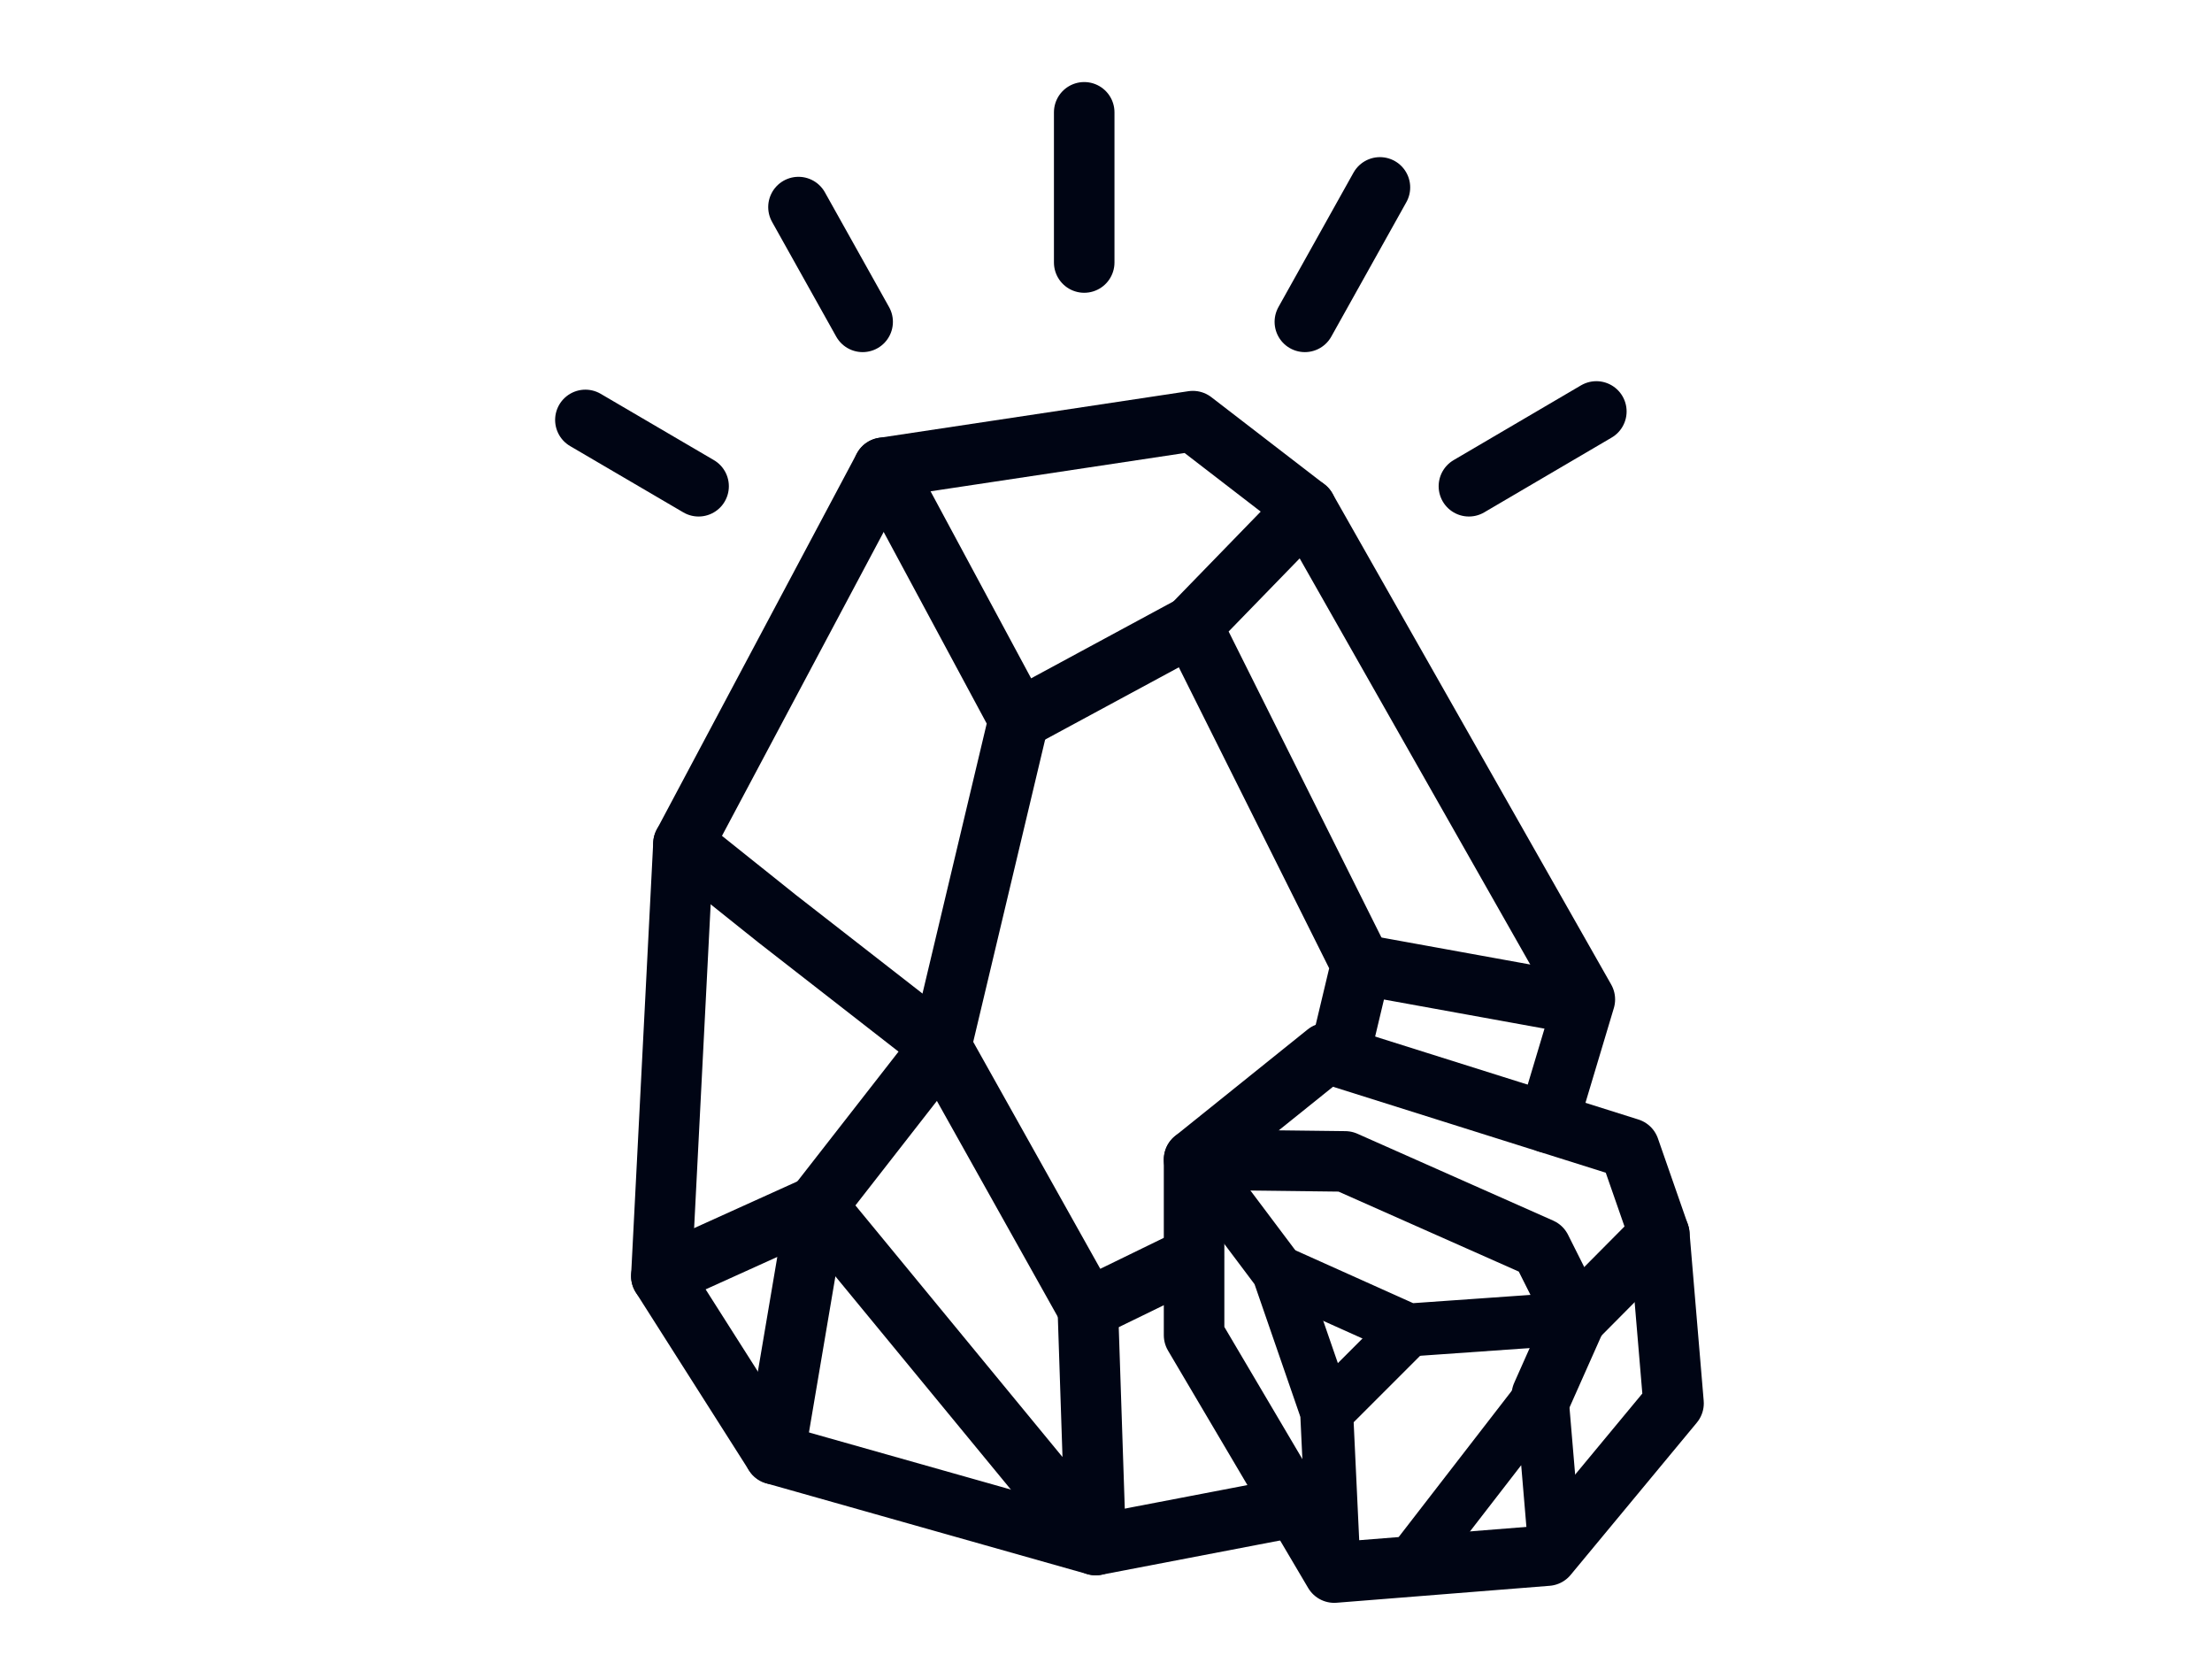 <?xml version="1.0" encoding="UTF-8"?><svg id="Design" xmlns="http://www.w3.org/2000/svg" viewBox="0 0 73.08 54.94"><defs><style>.cls-1{stroke-miterlimit:10;}.cls-1,.cls-2{stroke-width:2px;}.cls-1,.cls-2,.cls-3{fill:none;stroke:#000514;stroke-linecap:round;}.cls-2,.cls-3{stroke-linejoin:round;}.cls-3{stroke-width:1.75px;}</style></defs><line class="cls-1" x1="19.34" y1="13.87" x2="23.08" y2="16.06"/><line class="cls-1" x1="26.38" y1="6.84" x2="28.5" y2="10.63"/><line class="cls-1" x1="52.74" y1="13.59" x2="48.53" y2="16.06"/><line class="cls-1" x1="45.59" y1="6.19" x2="43.11" y2="10.63"/><line class="cls-1" x1="35.82" y1="3.71" x2="35.82" y2="8.67"/><polyline class="cls-2" points="42.77 49.77 36.2 51.03 25.59 48.03 21.85 42.15 22.58 27.87 29.19 15.45 39.41 13.91 43.15 16.79 52.36 33.01 51.14 37.08"/><polyline class="cls-2" points="29.19 15.45 33.66 23.76 31.09 34.56 26.98 39.83 36.2 51.03 35.94 43.22"/><line class="cls-2" x1="44.97" y1="31.86" x2="52.14" y2="33.16"/><line class="cls-2" x1="39.38" y1="20.67" x2="33.66" y2="23.76"/><polyline class="cls-2" points="44.25 34.88 44.97 31.86 39.38 20.67 43.15 16.79"/><polyline class="cls-2" points="22.58 27.87 25.67 30.34 31.09 34.56 35.94 43.22 39.43 41.52"/><polyline class="cls-2" points="21.85 42.15 26.98 39.83 25.59 48.03"/><polygon class="cls-2" points="44.08 51.94 39.45 44.1 39.45 38.3 43.83 34.78 53.83 37.93 54.82 40.77 55.29 46.35 51.12 51.38 44.08 51.94"/><polyline class="cls-3" points="44.08 51.94 43.83 46.63 42.23 42 39.45 38.3"/><polyline class="cls-2" points="39.45 38.3 44.44 38.36 50.91 41.23 52.07 43.54"/><polyline class="cls-3" points="52.07 43.54 46.53 43.93 42.23 42"/><polyline class="cls-3" points="46.71 51.55 50.94 46.08 51.34 50.82"/><line class="cls-3" x1="43.83" y1="46.63" x2="46.53" y2="43.93"/><line class="cls-2" x1="50.94" y1="46.08" x2="52.07" y2="43.54"/><line class="cls-2" x1="52.07" y1="43.54" x2="54.82" y2="40.77"/></svg>